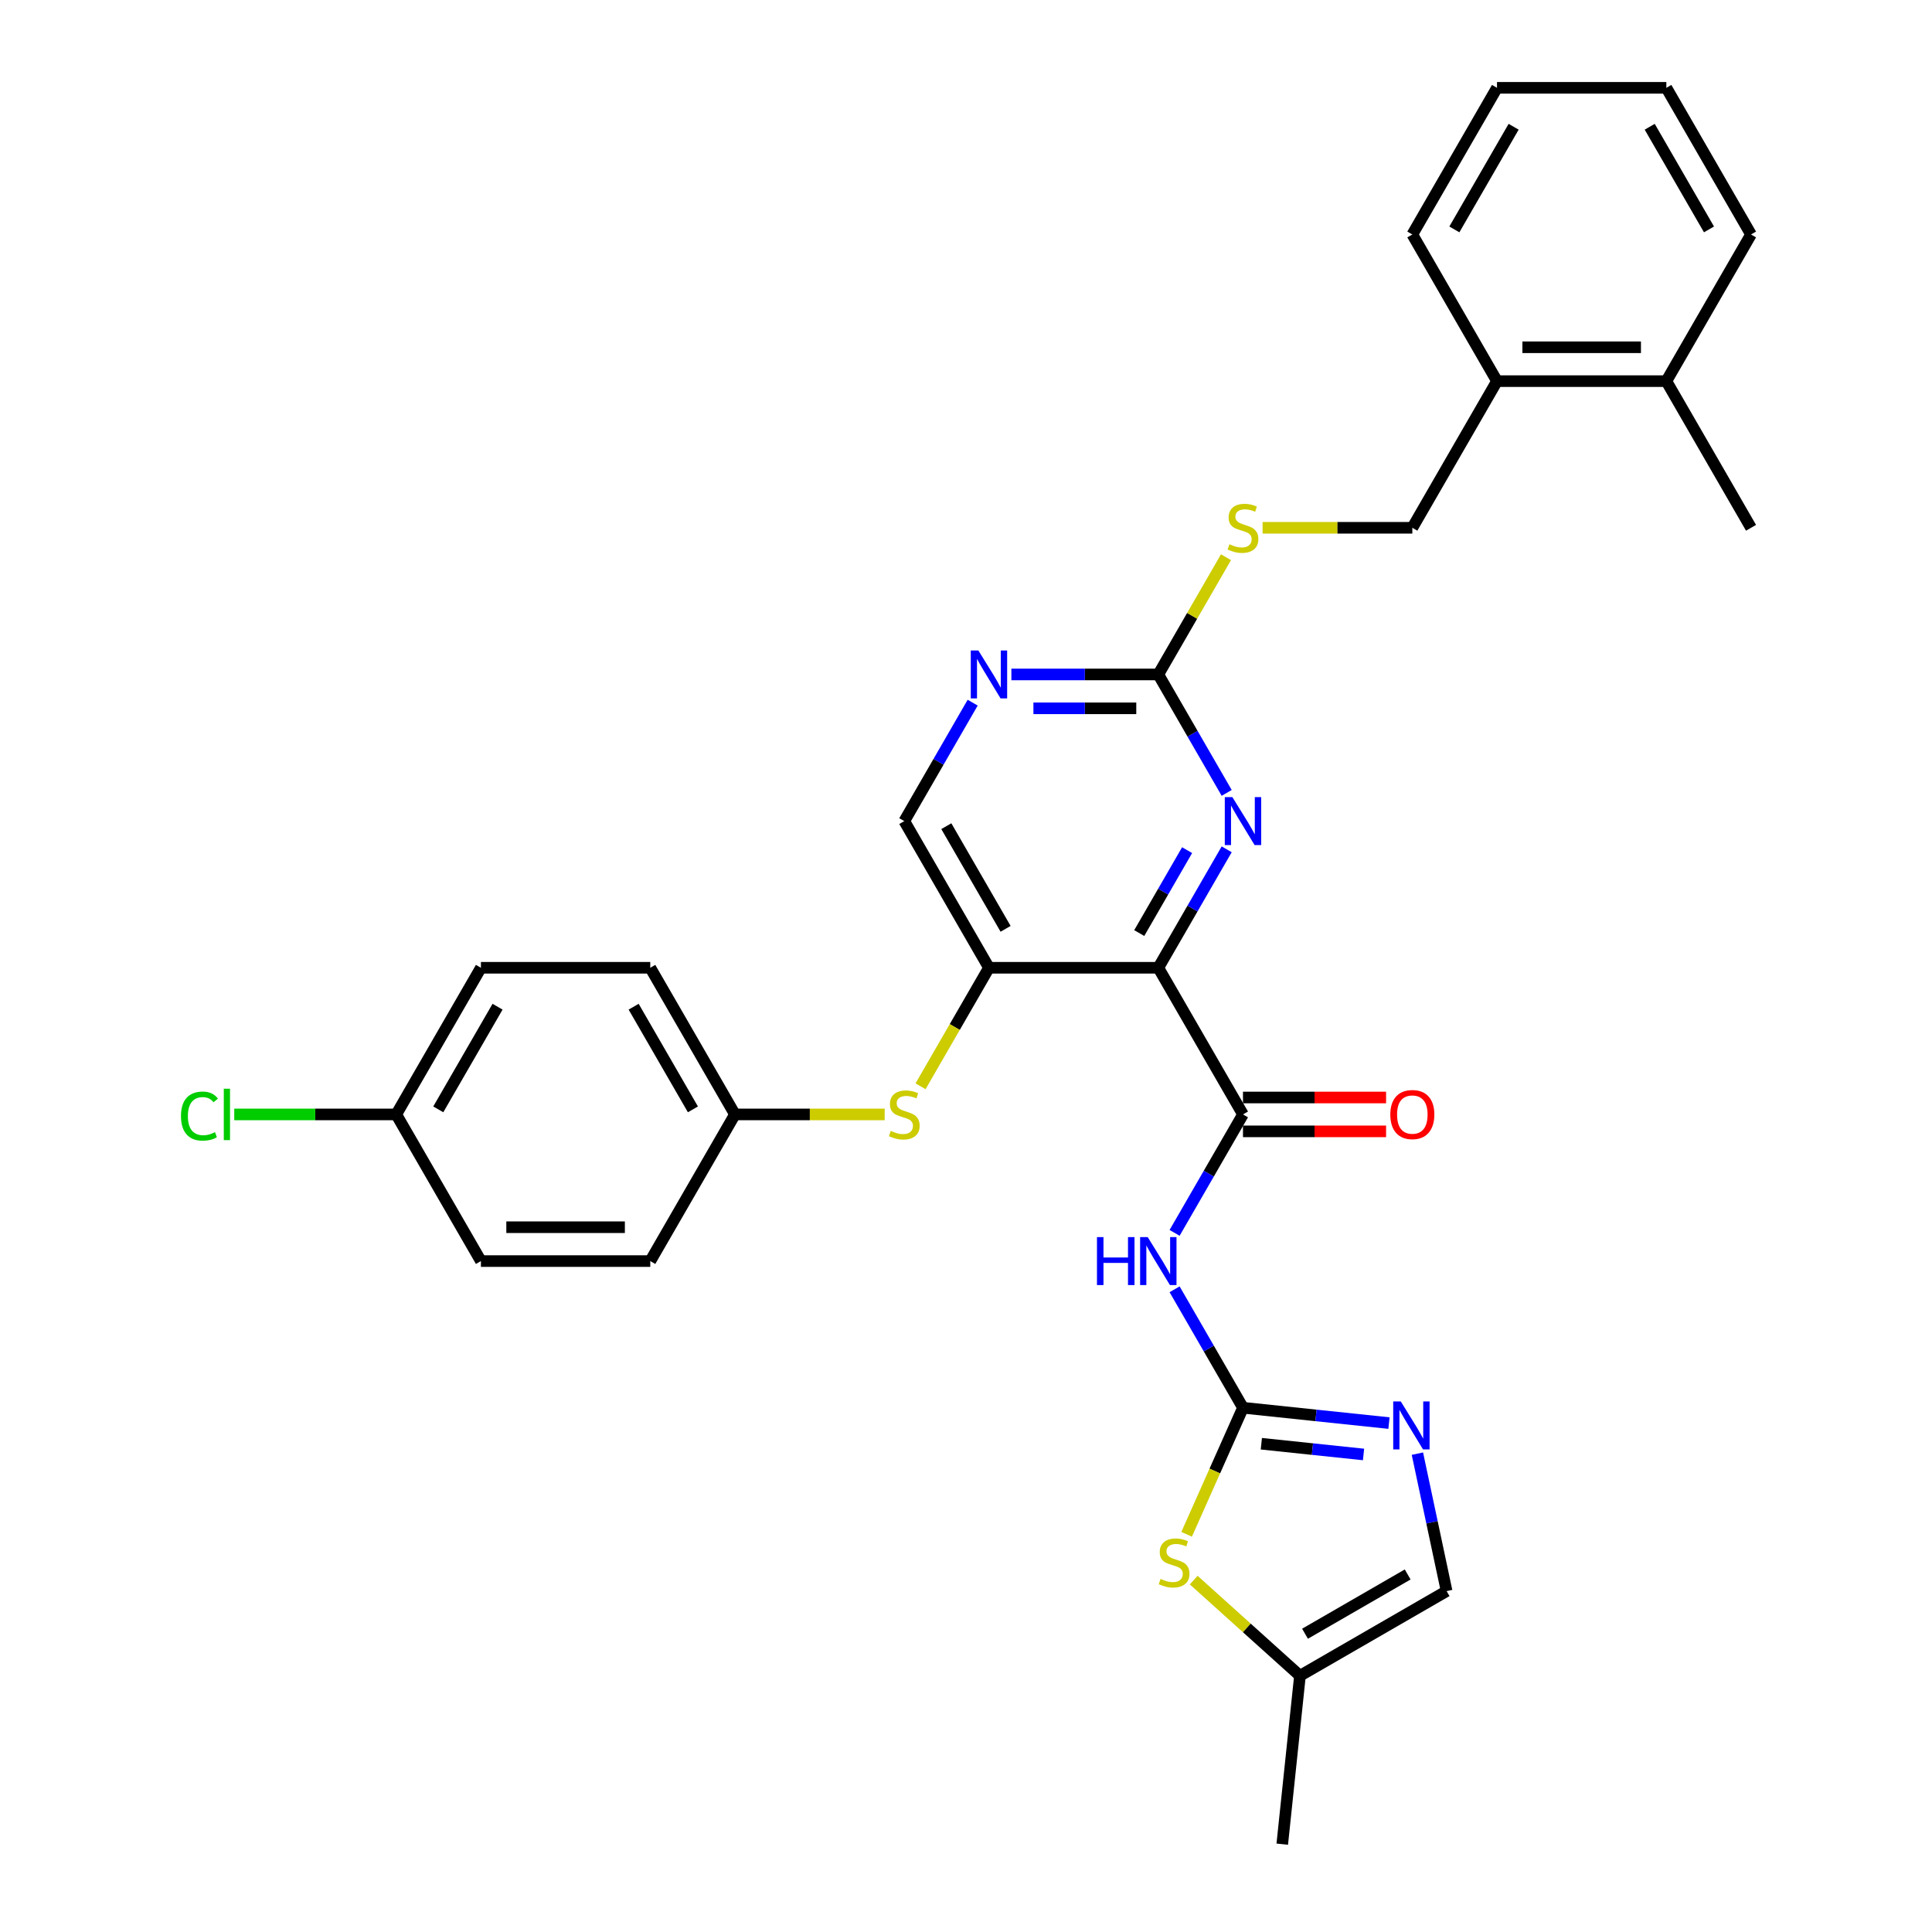 <?xml version='1.0' encoding='iso-8859-1'?>
<svg version='1.1' baseProfile='full'
              xmlns='http://www.w3.org/2000/svg'
                      xmlns:rdkit='http://www.rdkit.org/xml'
                      xmlns:xlink='http://www.w3.org/1999/xlink'
                  xml:space='preserve'
width='1000px' height='1000px' viewBox='0 0 1000 1000'>
<!-- END OF HEADER -->
<rect style='opacity:1.0;fill:#FFFFFF;stroke:none' width='1000' height='1000' x='0' y='0'> </rect>
<path class='bond-1' d='M 599.539,500.915 L 643.366,576.825' style='fill:none;fill-rule:evenodd;stroke:#000000;stroke-width:6px;stroke-linecap:butt;stroke-linejoin:miter;stroke-opacity:1' />
<path class='bond-3' d='M 599.539,500.915 L 511.886,500.915' style='fill:none;fill-rule:evenodd;stroke:#000000;stroke-width:6px;stroke-linecap:butt;stroke-linejoin:miter;stroke-opacity:1' />
<path class='bond-4' d='M 599.539,500.915 L 617.237,470.262' style='fill:none;fill-rule:evenodd;stroke:#000000;stroke-width:6px;stroke-linecap:butt;stroke-linejoin:miter;stroke-opacity:1' />
<path class='bond-4' d='M 617.237,470.262 L 634.935,439.608' style='fill:none;fill-rule:evenodd;stroke:#0000FF;stroke-width:6px;stroke-linecap:butt;stroke-linejoin:miter;stroke-opacity:1' />
<path class='bond-4' d='M 589.667,482.954 L 602.055,461.496' style='fill:none;fill-rule:evenodd;stroke:#000000;stroke-width:6px;stroke-linecap:butt;stroke-linejoin:miter;stroke-opacity:1' />
<path class='bond-4' d='M 602.055,461.496 L 614.443,440.039' style='fill:none;fill-rule:evenodd;stroke:#0000FF;stroke-width:6px;stroke-linecap:butt;stroke-linejoin:miter;stroke-opacity:1' />
<path class='bond-0' d='M 643.366,728.645 L 625.668,697.992' style='fill:none;fill-rule:evenodd;stroke:#000000;stroke-width:6px;stroke-linecap:butt;stroke-linejoin:miter;stroke-opacity:1' />
<path class='bond-0' d='M 625.668,697.992 L 607.97,667.338' style='fill:none;fill-rule:evenodd;stroke:#0000FF;stroke-width:6px;stroke-linecap:butt;stroke-linejoin:miter;stroke-opacity:1' />
<path class='bond-5' d='M 643.366,728.645 L 681.15,732.617' style='fill:none;fill-rule:evenodd;stroke:#000000;stroke-width:6px;stroke-linecap:butt;stroke-linejoin:miter;stroke-opacity:1' />
<path class='bond-5' d='M 681.15,732.617 L 718.934,736.588' style='fill:none;fill-rule:evenodd;stroke:#0000FF;stroke-width:6px;stroke-linecap:butt;stroke-linejoin:miter;stroke-opacity:1' />
<path class='bond-5' d='M 652.869,747.271 L 679.317,750.051' style='fill:none;fill-rule:evenodd;stroke:#000000;stroke-width:6px;stroke-linecap:butt;stroke-linejoin:miter;stroke-opacity:1' />
<path class='bond-5' d='M 679.317,750.051 L 705.766,752.831' style='fill:none;fill-rule:evenodd;stroke:#0000FF;stroke-width:6px;stroke-linecap:butt;stroke-linejoin:miter;stroke-opacity:1' />
<path class='bond-6' d='M 643.366,728.645 L 628.783,761.399' style='fill:none;fill-rule:evenodd;stroke:#000000;stroke-width:6px;stroke-linecap:butt;stroke-linejoin:miter;stroke-opacity:1' />
<path class='bond-6' d='M 628.783,761.399 L 614.2,794.153' style='fill:none;fill-rule:evenodd;stroke:#CCCC00;stroke-width:6px;stroke-linecap:butt;stroke-linejoin:miter;stroke-opacity:1' />
<path class='bond-2' d='M 643.366,576.825 L 625.668,607.479' style='fill:none;fill-rule:evenodd;stroke:#000000;stroke-width:6px;stroke-linecap:butt;stroke-linejoin:miter;stroke-opacity:1' />
<path class='bond-2' d='M 625.668,607.479 L 607.97,638.132' style='fill:none;fill-rule:evenodd;stroke:#0000FF;stroke-width:6px;stroke-linecap:butt;stroke-linejoin:miter;stroke-opacity:1' />
<path class='bond-14' d='M 643.366,585.59 L 680.399,585.59' style='fill:none;fill-rule:evenodd;stroke:#000000;stroke-width:6px;stroke-linecap:butt;stroke-linejoin:miter;stroke-opacity:1' />
<path class='bond-14' d='M 680.399,585.59 L 717.433,585.59' style='fill:none;fill-rule:evenodd;stroke:#FF0000;stroke-width:6px;stroke-linecap:butt;stroke-linejoin:miter;stroke-opacity:1' />
<path class='bond-14' d='M 643.366,568.06 L 680.399,568.06' style='fill:none;fill-rule:evenodd;stroke:#000000;stroke-width:6px;stroke-linecap:butt;stroke-linejoin:miter;stroke-opacity:1' />
<path class='bond-14' d='M 680.399,568.06 L 717.433,568.06' style='fill:none;fill-rule:evenodd;stroke:#FF0000;stroke-width:6px;stroke-linecap:butt;stroke-linejoin:miter;stroke-opacity:1' />
<path class='bond-9' d='M 511.886,500.915 L 494.178,531.586' style='fill:none;fill-rule:evenodd;stroke:#000000;stroke-width:6px;stroke-linecap:butt;stroke-linejoin:miter;stroke-opacity:1' />
<path class='bond-9' d='M 494.178,531.586 L 476.47,562.257' style='fill:none;fill-rule:evenodd;stroke:#CCCC00;stroke-width:6px;stroke-linecap:butt;stroke-linejoin:miter;stroke-opacity:1' />
<path class='bond-12' d='M 511.886,500.915 L 468.059,425.005' style='fill:none;fill-rule:evenodd;stroke:#000000;stroke-width:6px;stroke-linecap:butt;stroke-linejoin:miter;stroke-opacity:1' />
<path class='bond-12' d='M 520.494,480.763 L 489.815,427.626' style='fill:none;fill-rule:evenodd;stroke:#000000;stroke-width:6px;stroke-linecap:butt;stroke-linejoin:miter;stroke-opacity:1' />
<path class='bond-7' d='M 634.935,410.402 L 617.237,379.748' style='fill:none;fill-rule:evenodd;stroke:#0000FF;stroke-width:6px;stroke-linecap:butt;stroke-linejoin:miter;stroke-opacity:1' />
<path class='bond-7' d='M 617.237,379.748 L 599.539,349.095' style='fill:none;fill-rule:evenodd;stroke:#000000;stroke-width:6px;stroke-linecap:butt;stroke-linejoin:miter;stroke-opacity:1' />
<path class='bond-10' d='M 733.643,752.411 L 741.203,787.978' style='fill:none;fill-rule:evenodd;stroke:#0000FF;stroke-width:6px;stroke-linecap:butt;stroke-linejoin:miter;stroke-opacity:1' />
<path class='bond-10' d='M 741.203,787.978 L 748.763,823.546' style='fill:none;fill-rule:evenodd;stroke:#000000;stroke-width:6px;stroke-linecap:butt;stroke-linejoin:miter;stroke-opacity:1' />
<path class='bond-11' d='M 617.864,817.86 L 645.359,842.616' style='fill:none;fill-rule:evenodd;stroke:#CCCC00;stroke-width:6px;stroke-linecap:butt;stroke-linejoin:miter;stroke-opacity:1' />
<path class='bond-11' d='M 645.359,842.616 L 672.853,867.372' style='fill:none;fill-rule:evenodd;stroke:#000000;stroke-width:6px;stroke-linecap:butt;stroke-linejoin:miter;stroke-opacity:1' />
<path class='bond-8' d='M 599.539,349.095 L 561.515,349.095' style='fill:none;fill-rule:evenodd;stroke:#000000;stroke-width:6px;stroke-linecap:butt;stroke-linejoin:miter;stroke-opacity:1' />
<path class='bond-8' d='M 561.515,349.095 L 523.491,349.095' style='fill:none;fill-rule:evenodd;stroke:#0000FF;stroke-width:6px;stroke-linecap:butt;stroke-linejoin:miter;stroke-opacity:1' />
<path class='bond-8' d='M 588.132,366.626 L 561.515,366.626' style='fill:none;fill-rule:evenodd;stroke:#000000;stroke-width:6px;stroke-linecap:butt;stroke-linejoin:miter;stroke-opacity:1' />
<path class='bond-8' d='M 561.515,366.626 L 534.898,366.626' style='fill:none;fill-rule:evenodd;stroke:#0000FF;stroke-width:6px;stroke-linecap:butt;stroke-linejoin:miter;stroke-opacity:1' />
<path class='bond-13' d='M 599.539,349.095 L 617.055,318.757' style='fill:none;fill-rule:evenodd;stroke:#000000;stroke-width:6px;stroke-linecap:butt;stroke-linejoin:miter;stroke-opacity:1' />
<path class='bond-13' d='M 617.055,318.757 L 634.57,288.419' style='fill:none;fill-rule:evenodd;stroke:#CCCC00;stroke-width:6px;stroke-linecap:butt;stroke-linejoin:miter;stroke-opacity:1' />
<path class='bond-31' d='M 503.455,363.698 L 485.757,394.351' style='fill:none;fill-rule:evenodd;stroke:#0000FF;stroke-width:6px;stroke-linecap:butt;stroke-linejoin:miter;stroke-opacity:1' />
<path class='bond-31' d='M 485.757,394.351 L 468.059,425.005' style='fill:none;fill-rule:evenodd;stroke:#000000;stroke-width:6px;stroke-linecap:butt;stroke-linejoin:miter;stroke-opacity:1' />
<path class='bond-18' d='M 457.909,576.825 L 419.157,576.825' style='fill:none;fill-rule:evenodd;stroke:#CCCC00;stroke-width:6px;stroke-linecap:butt;stroke-linejoin:miter;stroke-opacity:1' />
<path class='bond-18' d='M 419.157,576.825 L 380.406,576.825' style='fill:none;fill-rule:evenodd;stroke:#000000;stroke-width:6px;stroke-linecap:butt;stroke-linejoin:miter;stroke-opacity:1' />
<path class='bond-33' d='M 748.763,823.546 L 672.853,867.372' style='fill:none;fill-rule:evenodd;stroke:#000000;stroke-width:6px;stroke-linecap:butt;stroke-linejoin:miter;stroke-opacity:1' />
<path class='bond-33' d='M 728.611,814.938 L 675.474,845.616' style='fill:none;fill-rule:evenodd;stroke:#000000;stroke-width:6px;stroke-linecap:butt;stroke-linejoin:miter;stroke-opacity:1' />
<path class='bond-25' d='M 672.853,867.372 L 663.691,954.545' style='fill:none;fill-rule:evenodd;stroke:#000000;stroke-width:6px;stroke-linecap:butt;stroke-linejoin:miter;stroke-opacity:1' />
<path class='bond-16' d='M 653.516,273.185 L 692.268,273.185' style='fill:none;fill-rule:evenodd;stroke:#CCCC00;stroke-width:6px;stroke-linecap:butt;stroke-linejoin:miter;stroke-opacity:1' />
<path class='bond-16' d='M 692.268,273.185 L 731.019,273.185' style='fill:none;fill-rule:evenodd;stroke:#000000;stroke-width:6px;stroke-linecap:butt;stroke-linejoin:miter;stroke-opacity:1' />
<path class='bond-15' d='M 774.846,197.275 L 731.019,273.185' style='fill:none;fill-rule:evenodd;stroke:#000000;stroke-width:6px;stroke-linecap:butt;stroke-linejoin:miter;stroke-opacity:1' />
<path class='bond-17' d='M 774.846,197.275 L 862.499,197.275' style='fill:none;fill-rule:evenodd;stroke:#000000;stroke-width:6px;stroke-linecap:butt;stroke-linejoin:miter;stroke-opacity:1' />
<path class='bond-17' d='M 787.994,179.744 L 849.351,179.744' style='fill:none;fill-rule:evenodd;stroke:#000000;stroke-width:6px;stroke-linecap:butt;stroke-linejoin:miter;stroke-opacity:1' />
<path class='bond-26' d='M 774.846,197.275 L 731.019,121.365' style='fill:none;fill-rule:evenodd;stroke:#000000;stroke-width:6px;stroke-linecap:butt;stroke-linejoin:miter;stroke-opacity:1' />
<path class='bond-27' d='M 862.499,197.275 L 906.326,273.185' style='fill:none;fill-rule:evenodd;stroke:#000000;stroke-width:6px;stroke-linecap:butt;stroke-linejoin:miter;stroke-opacity:1' />
<path class='bond-28' d='M 862.499,197.275 L 906.326,121.365' style='fill:none;fill-rule:evenodd;stroke:#000000;stroke-width:6px;stroke-linecap:butt;stroke-linejoin:miter;stroke-opacity:1' />
<path class='bond-21' d='M 380.406,576.825 L 336.579,652.735' style='fill:none;fill-rule:evenodd;stroke:#000000;stroke-width:6px;stroke-linecap:butt;stroke-linejoin:miter;stroke-opacity:1' />
<path class='bond-22' d='M 380.406,576.825 L 336.579,500.915' style='fill:none;fill-rule:evenodd;stroke:#000000;stroke-width:6px;stroke-linecap:butt;stroke-linejoin:miter;stroke-opacity:1' />
<path class='bond-22' d='M 358.65,574.204 L 327.971,521.067' style='fill:none;fill-rule:evenodd;stroke:#000000;stroke-width:6px;stroke-linecap:butt;stroke-linejoin:miter;stroke-opacity:1' />
<path class='bond-19' d='M 205.099,576.825 L 248.926,500.915' style='fill:none;fill-rule:evenodd;stroke:#000000;stroke-width:6px;stroke-linecap:butt;stroke-linejoin:miter;stroke-opacity:1' />
<path class='bond-19' d='M 226.855,574.204 L 257.534,521.067' style='fill:none;fill-rule:evenodd;stroke:#000000;stroke-width:6px;stroke-linecap:butt;stroke-linejoin:miter;stroke-opacity:1' />
<path class='bond-20' d='M 205.099,576.825 L 163.174,576.825' style='fill:none;fill-rule:evenodd;stroke:#000000;stroke-width:6px;stroke-linecap:butt;stroke-linejoin:miter;stroke-opacity:1' />
<path class='bond-20' d='M 163.174,576.825 L 121.25,576.825' style='fill:none;fill-rule:evenodd;stroke:#00CC00;stroke-width:6px;stroke-linecap:butt;stroke-linejoin:miter;stroke-opacity:1' />
<path class='bond-32' d='M 205.099,576.825 L 248.926,652.735' style='fill:none;fill-rule:evenodd;stroke:#000000;stroke-width:6px;stroke-linecap:butt;stroke-linejoin:miter;stroke-opacity:1' />
<path class='bond-24' d='M 336.579,652.735 L 248.926,652.735' style='fill:none;fill-rule:evenodd;stroke:#000000;stroke-width:6px;stroke-linecap:butt;stroke-linejoin:miter;stroke-opacity:1' />
<path class='bond-24' d='M 323.431,635.205 L 262.074,635.205' style='fill:none;fill-rule:evenodd;stroke:#000000;stroke-width:6px;stroke-linecap:butt;stroke-linejoin:miter;stroke-opacity:1' />
<path class='bond-23' d='M 336.579,500.915 L 248.926,500.915' style='fill:none;fill-rule:evenodd;stroke:#000000;stroke-width:6px;stroke-linecap:butt;stroke-linejoin:miter;stroke-opacity:1' />
<path class='bond-29' d='M 731.019,121.365 L 774.846,45.455' style='fill:none;fill-rule:evenodd;stroke:#000000;stroke-width:6px;stroke-linecap:butt;stroke-linejoin:miter;stroke-opacity:1' />
<path class='bond-29' d='M 752.775,118.743 L 783.454,65.606' style='fill:none;fill-rule:evenodd;stroke:#000000;stroke-width:6px;stroke-linecap:butt;stroke-linejoin:miter;stroke-opacity:1' />
<path class='bond-34' d='M 906.326,121.365 L 862.499,45.455' style='fill:none;fill-rule:evenodd;stroke:#000000;stroke-width:6px;stroke-linecap:butt;stroke-linejoin:miter;stroke-opacity:1' />
<path class='bond-34' d='M 884.57,118.743 L 853.891,65.606' style='fill:none;fill-rule:evenodd;stroke:#000000;stroke-width:6px;stroke-linecap:butt;stroke-linejoin:miter;stroke-opacity:1' />
<path class='bond-30' d='M 774.846,45.455 L 862.499,45.455' style='fill:none;fill-rule:evenodd;stroke:#000000;stroke-width:6px;stroke-linecap:butt;stroke-linejoin:miter;stroke-opacity:1' />
<path  class='atom-3' d='M 567.791 640.323
L 571.157 640.323
L 571.157 650.877
L 583.849 650.877
L 583.849 640.323
L 587.215 640.323
L 587.215 665.147
L 583.849 665.147
L 583.849 653.682
L 571.157 653.682
L 571.157 665.147
L 567.791 665.147
L 567.791 640.323
' fill='#0000FF'/>
<path  class='atom-3' d='M 594.052 640.323
L 602.186 653.471
Q 602.993 654.769, 604.29 657.118
Q 605.587 659.467, 605.657 659.607
L 605.657 640.323
L 608.953 640.323
L 608.953 665.147
L 605.552 665.147
L 596.822 650.772
Q 595.805 649.089, 594.718 647.16
Q 593.666 645.232, 593.351 644.636
L 593.351 665.147
L 590.125 665.147
L 590.125 640.323
L 594.052 640.323
' fill='#0000FF'/>
<path  class='atom-5' d='M 637.879 412.593
L 646.013 425.741
Q 646.819 427.039, 648.117 429.388
Q 649.414 431.737, 649.484 431.877
L 649.484 412.593
L 652.78 412.593
L 652.78 437.417
L 649.379 437.417
L 640.649 423.042
Q 639.632 421.359, 638.545 419.43
Q 637.493 417.502, 637.178 416.906
L 637.178 437.417
L 633.952 437.417
L 633.952 412.593
L 637.879 412.593
' fill='#0000FF'/>
<path  class='atom-6' d='M 725.052 725.396
L 733.186 738.544
Q 733.993 739.841, 735.29 742.19
Q 736.587 744.539, 736.657 744.68
L 736.657 725.396
L 739.953 725.396
L 739.953 750.219
L 736.552 750.219
L 727.822 735.844
Q 726.805 734.161, 725.718 732.233
Q 724.666 730.304, 724.351 729.708
L 724.351 750.219
L 721.125 750.219
L 721.125 725.396
L 725.052 725.396
' fill='#0000FF'/>
<path  class='atom-7' d='M 600.702 817.241
Q 600.982 817.346, 602.139 817.837
Q 603.296 818.327, 604.559 818.643
Q 605.856 818.923, 607.118 818.923
Q 609.467 818.923, 610.835 817.802
Q 612.202 816.645, 612.202 814.646
Q 612.202 813.279, 611.501 812.437
Q 610.835 811.596, 609.783 811.14
Q 608.731 810.684, 606.978 810.158
Q 604.769 809.492, 603.437 808.861
Q 602.139 808.23, 601.193 806.897
Q 600.281 805.565, 600.281 803.321
Q 600.281 800.201, 602.385 798.272
Q 604.523 796.344, 608.731 796.344
Q 611.606 796.344, 614.867 797.711
L 614.06 800.411
Q 611.08 799.184, 608.836 799.184
Q 606.417 799.184, 605.084 800.201
Q 603.752 801.182, 603.787 802.9
Q 603.787 804.233, 604.453 805.039
Q 605.155 805.846, 606.136 806.301
Q 607.153 806.757, 608.836 807.283
Q 611.08 807.984, 612.412 808.686
Q 613.745 809.387, 614.691 810.824
Q 615.673 812.227, 615.673 814.646
Q 615.673 818.082, 613.359 819.94
Q 611.08 821.763, 607.258 821.763
Q 605.049 821.763, 603.366 821.273
Q 601.719 820.817, 599.755 820.01
L 600.702 817.241
' fill='#CCCC00'/>
<path  class='atom-9' d='M 506.399 336.683
L 514.533 349.831
Q 515.339 351.128, 516.637 353.478
Q 517.934 355.827, 518.004 355.967
L 518.004 336.683
L 521.3 336.683
L 521.3 361.507
L 517.899 361.507
L 509.169 347.131
Q 508.152 345.448, 507.065 343.52
Q 506.013 341.592, 505.697 340.996
L 505.697 361.507
L 502.472 361.507
L 502.472 336.683
L 506.399 336.683
' fill='#0000FF'/>
<path  class='atom-10' d='M 461.047 585.345
Q 461.327 585.45, 462.484 585.941
Q 463.641 586.432, 464.904 586.747
Q 466.201 587.028, 467.463 587.028
Q 469.812 587.028, 471.18 585.906
Q 472.547 584.749, 472.547 582.75
Q 472.547 581.383, 471.846 580.542
Q 471.18 579.7, 470.128 579.244
Q 469.076 578.789, 467.323 578.263
Q 465.114 577.596, 463.782 576.965
Q 462.484 576.334, 461.538 575.002
Q 460.626 573.67, 460.626 571.426
Q 460.626 568.305, 462.73 566.377
Q 464.869 564.448, 469.076 564.448
Q 471.951 564.448, 475.212 565.816
L 474.405 568.516
Q 471.425 567.288, 469.181 567.288
Q 466.762 567.288, 465.429 568.305
Q 464.097 569.287, 464.132 571.005
Q 464.132 572.337, 464.798 573.144
Q 465.5 573.95, 466.481 574.406
Q 467.498 574.862, 469.181 575.388
Q 471.425 576.089, 472.757 576.79
Q 474.09 577.491, 475.036 578.929
Q 476.018 580.331, 476.018 582.75
Q 476.018 586.186, 473.704 588.045
Q 471.425 589.868, 467.603 589.868
Q 465.394 589.868, 463.711 589.377
Q 462.064 588.921, 460.1 588.115
L 461.047 585.345
' fill='#CCCC00'/>
<path  class='atom-14' d='M 636.354 281.705
Q 636.634 281.81, 637.791 282.301
Q 638.948 282.792, 640.21 283.107
Q 641.508 283.388, 642.77 283.388
Q 645.119 283.388, 646.486 282.266
Q 647.854 281.109, 647.854 279.11
Q 647.854 277.743, 647.153 276.901
Q 646.486 276.06, 645.435 275.604
Q 644.383 275.148, 642.63 274.622
Q 640.421 273.956, 639.088 273.325
Q 637.791 272.694, 636.845 271.362
Q 635.933 270.029, 635.933 267.785
Q 635.933 264.665, 638.037 262.736
Q 640.175 260.808, 644.383 260.808
Q 647.258 260.808, 650.518 262.176
L 649.712 264.875
Q 646.732 263.648, 644.488 263.648
Q 642.069 263.648, 640.736 264.665
Q 639.404 265.647, 639.439 267.365
Q 639.439 268.697, 640.105 269.503
Q 640.806 270.31, 641.788 270.766
Q 642.805 271.221, 644.488 271.747
Q 646.732 272.448, 648.064 273.15
Q 649.396 273.851, 650.343 275.288
Q 651.325 276.691, 651.325 279.11
Q 651.325 282.546, 649.011 284.404
Q 646.732 286.228, 642.91 286.228
Q 640.701 286.228, 639.018 285.737
Q 637.37 285.281, 635.407 284.475
L 636.354 281.705
' fill='#CCCC00'/>
<path  class='atom-15' d='M 719.624 576.895
Q 719.624 570.935, 722.57 567.604
Q 725.515 564.273, 731.019 564.273
Q 736.524 564.273, 739.469 567.604
Q 742.414 570.935, 742.414 576.895
Q 742.414 582.926, 739.434 586.362
Q 736.454 589.763, 731.019 589.763
Q 725.55 589.763, 722.57 586.362
Q 719.624 582.961, 719.624 576.895
M 731.019 586.958
Q 734.806 586.958, 736.84 584.433
Q 738.908 581.874, 738.908 576.895
Q 738.908 572.022, 736.84 569.567
Q 734.806 567.078, 731.019 567.078
Q 727.233 567.078, 725.164 569.532
Q 723.131 571.987, 723.131 576.895
Q 723.131 581.909, 725.164 584.433
Q 727.233 586.958, 731.019 586.958
' fill='#FF0000'/>
<path  class='atom-21' d='M 93.674 577.684
Q 93.674 571.513, 96.549 568.288
Q 99.459 565.027, 104.964 565.027
Q 110.083 565.027, 112.817 568.638
L 110.503 570.532
Q 108.505 567.902, 104.964 567.902
Q 101.212 567.902, 99.213 570.426
Q 97.25 572.916, 97.25 577.684
Q 97.25 582.593, 99.284 585.117
Q 101.352 587.642, 105.349 587.642
Q 108.084 587.642, 111.275 585.994
L 112.256 588.623
Q 110.959 589.465, 108.996 589.956
Q 107.032 590.446, 104.858 590.446
Q 99.459 590.446, 96.549 587.151
Q 93.674 583.855, 93.674 577.684
' fill='#00CC00'/>
<path  class='atom-21' d='M 115.833 563.519
L 119.058 563.519
L 119.058 590.131
L 115.833 590.131
L 115.833 563.519
' fill='#00CC00'/>
</svg>

